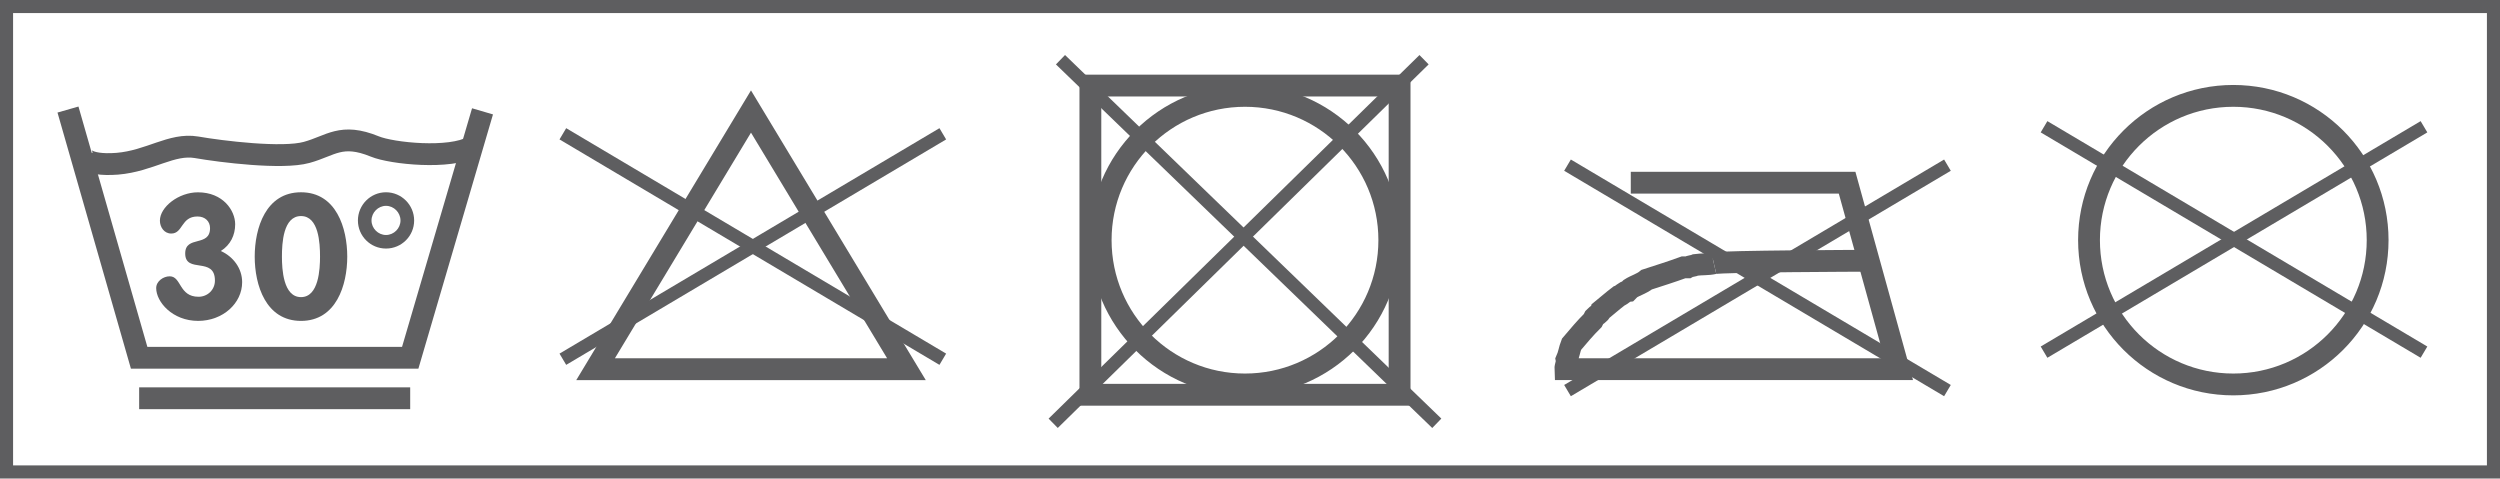 <?xml version="1.0" encoding="UTF-8"?>
<!DOCTYPE svg PUBLIC "-//W3C//DTD SVG 1.1//EN" "http://www.w3.org/Graphics/SVG/1.1/DTD/svg11.dtd">
<!-- Creator: CorelDRAW 2018 (64-Bit) -->
<svg xmlns="http://www.w3.org/2000/svg" xml:space="preserve" width="20.214mm" height="3.869mm" version="1.1" style="shape-rendering:geometricPrecision; text-rendering:geometricPrecision; image-rendering:optimizeQuality; fill-rule:evenodd; clip-rule:evenodd"
viewBox="0 0 6092.65 1166.13"
 xmlns:xlink="http://www.w3.org/1999/xlink">
 <defs>
  <style type="text/css">
   <![CDATA[
    .str1 {stroke:#5E5E60;stroke-width:31.89;stroke-miterlimit:4}
    .str0 {stroke:#5E5E60;stroke-width:53.17;stroke-miterlimit:4}
    .fil0 {fill:none;fill-rule:nonzero}
    .fil1 {fill:#5E5E60;fill-rule:nonzero}
   ]]>
  </style>
 </defs>
 <g id="Слой_x0020_1">
  <path class="fil0 str0" d="M3034.06 936.93c194.26,0 351.75,-157.37 351.75,-351.75 0,-194.17 -157.49,-351.54 -351.75,-351.54 -194.17,0 -351.66,157.37 -351.66,351.54 0,194.38 157.49,351.75 351.66,351.75z"/>
  <polygon class="fil0 str0" points="3410.88,208.52 2657.33,208.52 2657.33,962.07 3410.88,962.07 "/>
  <line class="fil0 str1" x1="2584.45" y1="145.52" x2="3501.55" y2= "1031.58" />
  <line class="fil0 str1" x1="3470.5" y1="145.52" x2="2566.66" y2= "1031.58" />
  <path class="fil0 str0" d="M5442.69 936.93c194.26,0 351.75,-157.37 351.75,-351.75 0,-194.17 -157.49,-351.54 -351.75,-351.54 -194.17,0 -351.63,157.37 -351.63,351.54 0,194.38 157.46,351.75 351.63,351.75z"/>
  <line class="fil0 str1" x1="5907.38" y1="308.92" x2="4981.44" y2= "858.21" />
  <line class="fil0 str1" x1="4981.44" y1="308.92" x2="5907.38" y2= "858.21" />
  <path class="fil0 str0" d="M3974.31 445.27l527.2 0 125.69 454.44 -812.36 0c-0.33,-7.02 4.34,-14.68 2.95,-22.76 5.55,-12.21 7.14,-25.62 12.03,-37.95 16.7,-19.68 33.28,-39.55 51.78,-57.84 1.39,-2.65 2.65,-5.33 4.04,-7.99 4.88,-5.64 13.29,-7.96 15.85,-15.82 14.77,-11.94 28.91,-24.56 44.01,-35.96 7.99,-2.77 12.99,-10.85 21.91,-12 1.9,-1.93 3.92,-4.07 5.85,-5.97 12.75,-8.2 28.06,-12.03 39.88,-21.91 29.99,-9.77 60.07,-19.14 89.73,-29.99l10.01 0c6.18,-3.5 13.5,-3.07 19.89,-5.94 14.65,-2.02 29.45,-0.63 43.92,-3.95"/>
  <path class="fil0 str0" d="M4176.71 641.61c21.79,-5 365.55,-6.06 365.55,-6.06"/>
  <line class="fil0 str1" x1="4746.04" y1="402.47" x2="3820.11" y2= "951.88" />
  <line class="fil0 str1" x1="3820.11" y1="402.47" x2="4746.04" y2= "951.88" />
  <polygon class="fil0 str0" points="2209.07,899.77 1830.2,271.78 1451.44,899.77 "/>
  <line class="fil0 str1" x1="2297.62" y1="326.07" x2="1371.69" y2= "875.48" />
  <line class="fil0 str1" x1="1371.69" y1="326.07" x2="2297.62" y2= "875.48" />
  <polygon class="fil0 str1" points="6076.71,15.94 15.94,15.94 15.94,1150.18 6076.71,1150.18 "/>
  <polyline class="fil0 str0" points="165.66,266.96 339.09,871.89 999.72,871.89 1175.92,271.33 "/>
  <line class="fil0 str0" x1="339.12" y1="970.57" x2="999.66" y2= "970.57" />
  <path class="fil0 str0" d="M199.87 377.88c0,0 6.06,27.22 85.81,21.16 79.75,-6.6 132.38,-50.43 193.32,-40.09 60.7,10.61 209.57,28.91 268.47,12.42 58.93,-16.16 83.91,-47.95 165.9,-14.44 41.69,17.21 183.74,31.77 238.39,0.21"/>
  <path class="fil1" d="M573.13 546.49c0,26.8 -11.48,50.31 -34.9,65.2 30.62,13.93 51.9,42.62 51.9,76.02 0,51.36 -46.9,94.31 -107.27,94.31 -62.96,0 -102.21,-46.57 -102.21,-79.96 0,-16.79 17.45,-28.69 32.97,-28.69 28.81,0 22.12,49.85 70.17,49.85 22.12,0 40,-17 40,-39.42 0,-59.65 -72.43,-15.94 -72.43,-66.04 0,-44.88 60.52,-14.77 60.52,-61.88 0,-16.07 -11.6,-28.3 -30.62,-28.3 -40.51,0 -34.9,41.59 -63.93,41.59 -17.42,0 -27.64,-15.85 -27.64,-31.38 0,-33.4 45.63,-69.11 92.71,-69.11 61.37,0 90.72,44.55 90.72,77.82z"/>
  <path class="fil1" d="M779.93 625.43c0,-32.64 -2.98,-98.89 -46.36,-98.89 -43.49,0 -46.48,66.25 -46.48,98.89 0,29.87 2.98,98.65 46.48,98.65 43.37,0 46.36,-68.78 46.36,-98.65zm-159.17 0c0,-69.57 26.8,-156.85 112.82,-156.85 85.9,0 112.7,87.29 112.7,156.85 0,69.11 -26.8,156.61 -112.7,156.61 -86.02,0 -112.82,-87.5 -112.82,-156.61z"/>
  <path class="fil1" d="M940.7 572.68c19.26,0 35.33,-16.19 35.33,-35.33 0,-19.35 -16.07,-35.72 -35.33,-35.72 -19.14,0 -35.3,16.37 -35.3,35.72 0,19.14 16.16,35.33 35.3,35.33zm0 -104.11c37.86,0 68.6,30.92 68.6,68.78 0,37.77 -30.74,68.39 -68.6,68.39 -37.83,0 -68.45,-30.62 -68.45,-68.39 0,-37.86 30.62,-68.78 68.45,-68.78z"/>
 </g>
</svg>
